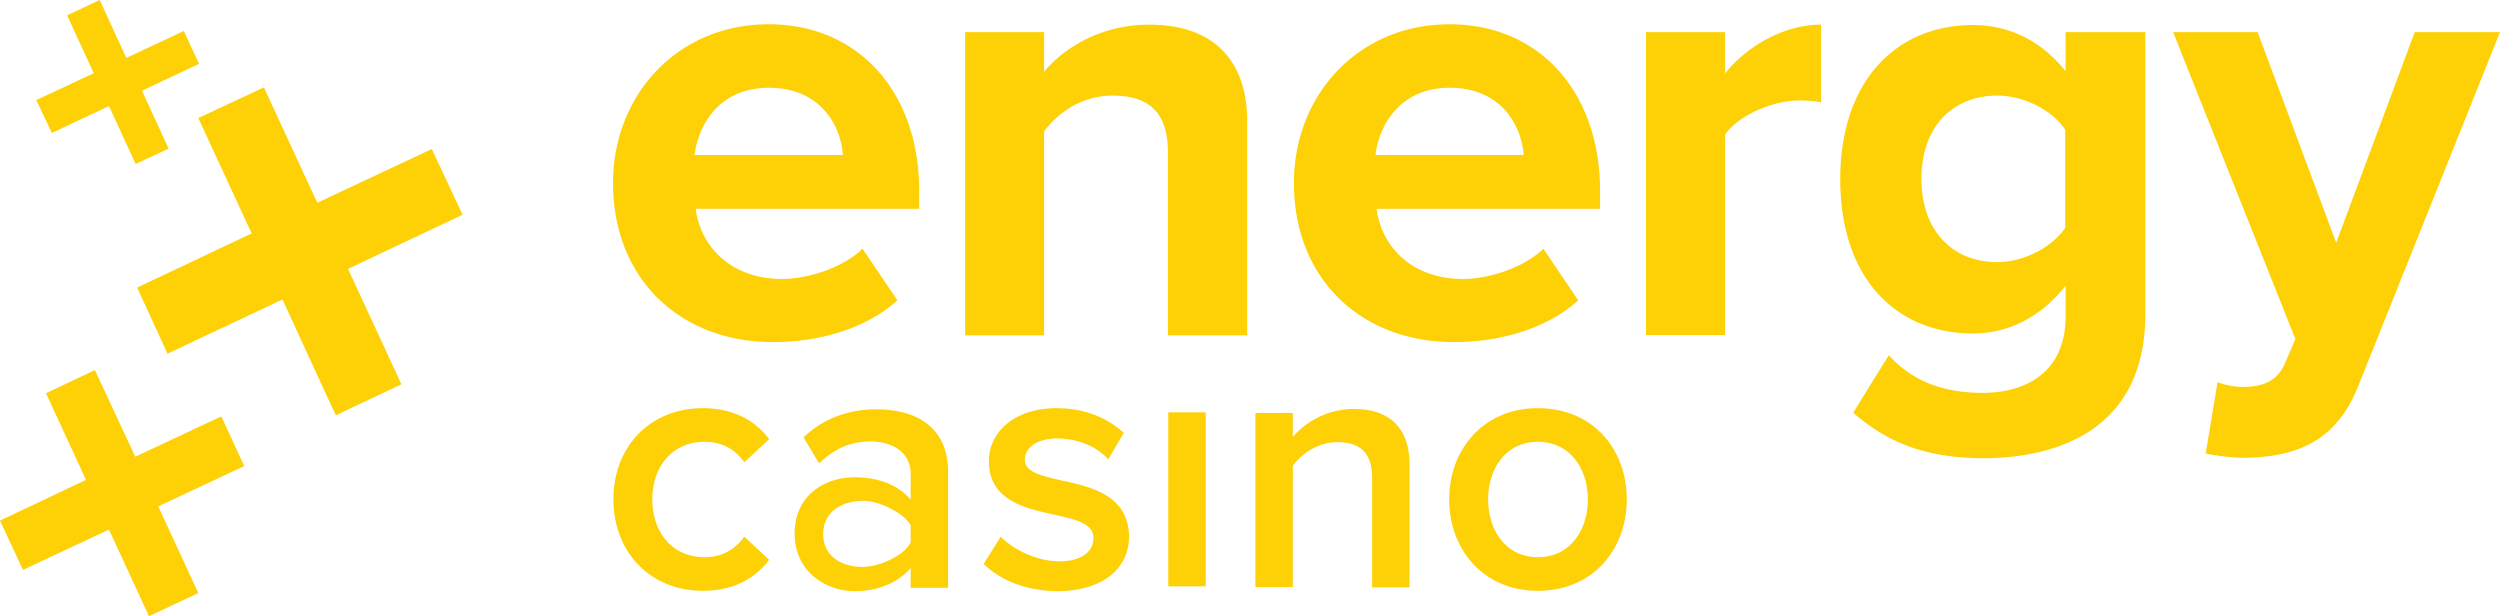 <svg width="142" height="35" fill="none" xmlns="http://www.w3.org/2000/svg"><path d="M34.821 10.394c0-4.985 3.642-9.015 8.842-9.015 5.095 0 8.548 3.84 8.548 9.482v.997H39.516c.274 2.163 2.021 3.988 4.905 3.988 1.453 0 3.474-.637 4.569-1.719l1.979 2.928c-1.706 1.57-4.38 2.375-7.032 2.375-5.2.022-9.116-3.5-9.116-9.036zm8.842-5.409c-2.8 0-4 2.1-4.21 3.818h8.42c-.104-1.633-1.241-3.818-4.21-3.818zM66.337 19.027V8.633c0-2.397-1.242-3.203-3.137-3.203-1.768 0-3.137.997-3.895 2.037v11.581h-4.484V1.824h4.485v2.249C60.4 2.757 62.483 1.4 65.284 1.4c3.748 0 5.558 2.142 5.558 5.494v12.154h-4.505v-.02zM73.495 10.394c0-4.985 3.642-9.015 8.842-9.015 5.095 0 8.548 3.84 8.548 9.482v.997H78.19c.273 2.163 2.02 3.988 4.905 3.988 1.453 0 3.474-.637 4.569-1.719l1.978 2.928c-1.705 1.57-4.379 2.375-7.031 2.375-5.2.022-9.116-3.5-9.116-9.036zm8.842-5.409c-2.8 0-4 2.1-4.21 3.818h8.42c-.126-1.633-1.241-3.818-4.21-3.818zM93.495 19.027V1.824h4.484V4.18c1.2-1.528 3.327-2.78 5.453-2.78v4.413a6.453 6.453 0 00-1.242-.106c-1.495 0-3.474.848-4.21 1.951v11.37h-4.485zM105.263 23.44l2.021-3.268c1.369 1.528 3.179 2.143 5.348 2.143 2.147 0 4.694-.955 4.694-4.349v-1.739c-1.347 1.718-3.179 2.715-5.263 2.715-4.273 0-7.537-3.033-7.537-8.76 0-5.622 3.221-8.761 7.537-8.761 2.042 0 3.895.89 5.263 2.63V1.824h4.527V17.86c0 6.555-5.011 8.167-9.221 8.167-2.948-.021-5.221-.7-7.369-2.588zm12.042-10.5V7.381c-.737-1.146-2.379-1.952-3.852-1.952-2.548 0-4.316 1.782-4.316 4.73 0 2.949 1.768 4.73 4.316 4.73 1.494 0 3.115-.848 3.852-1.95zM125.958 21.7c.379.17.989.276 1.41.276 1.158 0 1.937-.318 2.379-1.252l.632-1.463-6.947-17.437h4.8l4.463 11.964 4.463-11.964H142l-8.021 20.024c-1.263 3.246-3.537 4.094-6.463 4.158-.526 0-1.663-.106-2.232-.255l.674-4.051zM24.526 8.464l-6.505 3.054-3.032-6.554-3.726 1.74 3.031 6.554-6.505 3.076 1.726 3.754 6.527-3.076 3.031 6.576 3.727-1.76-3.032-6.555 6.505-3.076-1.747-3.733zM7.684 25.942L5.39 21.021l-2.778 1.315 2.273 4.921L0 29.57l1.305 2.8 4.884-2.291 2.274 4.92 2.8-1.314-2.274-4.922 4.885-2.29-1.306-2.822-4.884 2.291zM10.441 1.76L7.178 3.289 5.662 0 3.81.87l1.516 3.288-3.263 1.527.884 1.867 3.242-1.528 1.516 3.288 1.873-.87-1.515-3.287 3.242-1.528-.864-1.866zM34.842 28.36c0-2.99 2.084-5.175 5.074-5.175 1.915 0 3.073.827 3.768 1.76l-1.41 1.316c-.548-.785-1.306-1.167-2.253-1.167-1.79 0-2.969 1.358-2.969 3.267 0 1.93 1.18 3.288 2.969 3.288.947 0 1.705-.403 2.252-1.167l1.41 1.315c-.694.933-1.852 1.76-3.767 1.76-2.969 0-5.074-2.184-5.074-5.196zM51.726 33.324v-1.06c-.737.848-1.873 1.315-3.179 1.315-1.6 0-3.41-1.082-3.41-3.267 0-2.27 1.81-3.203 3.41-3.203 1.327 0 2.463.424 3.18 1.273v-1.464c0-1.145-.927-1.845-2.295-1.845-1.095 0-2.043.403-2.906 1.251l-.884-1.485c1.137-1.081 2.568-1.59 4.126-1.59 2.169 0 4.084.912 4.084 3.584v6.555h-2.126v-.064zm0-2.524v-.954c-.316-.658-1.747-1.4-2.673-1.4-1.2 0-2.295.593-2.295 1.887s1.094 1.888 2.294 1.867c1.032-.042 2.358-.7 2.674-1.4zM55.874 32.03l.968-1.548c.695.721 2.043 1.4 3.327 1.4 1.284 0 1.937-.552 1.937-1.336 0-.828-1.032-1.04-2.232-1.316-1.684-.36-3.705-.827-3.705-3.033 0-1.612 1.39-3.012 3.852-3.012 1.664 0 2.927.594 3.81 1.4l-.883 1.506c-.59-.679-1.684-1.188-2.906-1.188-1.115 0-1.831.51-1.831 1.21 0 .72.968.912 2.126 1.187 1.705.36 3.79.87 3.79 3.203 0 1.74-1.453 3.076-4.085 3.076-1.642-.021-3.157-.551-4.168-1.548zM68.485 23.419h-2.127v9.884h2.127V23.42zM77.937 33.324v-6.173c0-1.527-.779-2.036-1.979-2.036-1.094 0-2.02.658-2.526 1.336v6.894h-2.126V23.46h2.126v1.358c.653-.785 1.916-1.59 3.453-1.59 2.105 0 3.178 1.144 3.178 3.18v6.958h-2.126v-.042zM82.315 28.36c0-2.82 1.937-5.175 5.032-5.175 3.158 0 5.053 2.355 5.053 5.176 0 2.842-1.916 5.197-5.053 5.197-3.095 0-5.032-2.355-5.032-5.197zm7.874 0c0-1.739-1.01-3.266-2.842-3.266-1.81 0-2.821 1.527-2.821 3.267 0 1.76 1.01 3.288 2.821 3.288 1.832 0 2.842-1.528 2.842-3.288z" fill="#FDD106"/></svg>